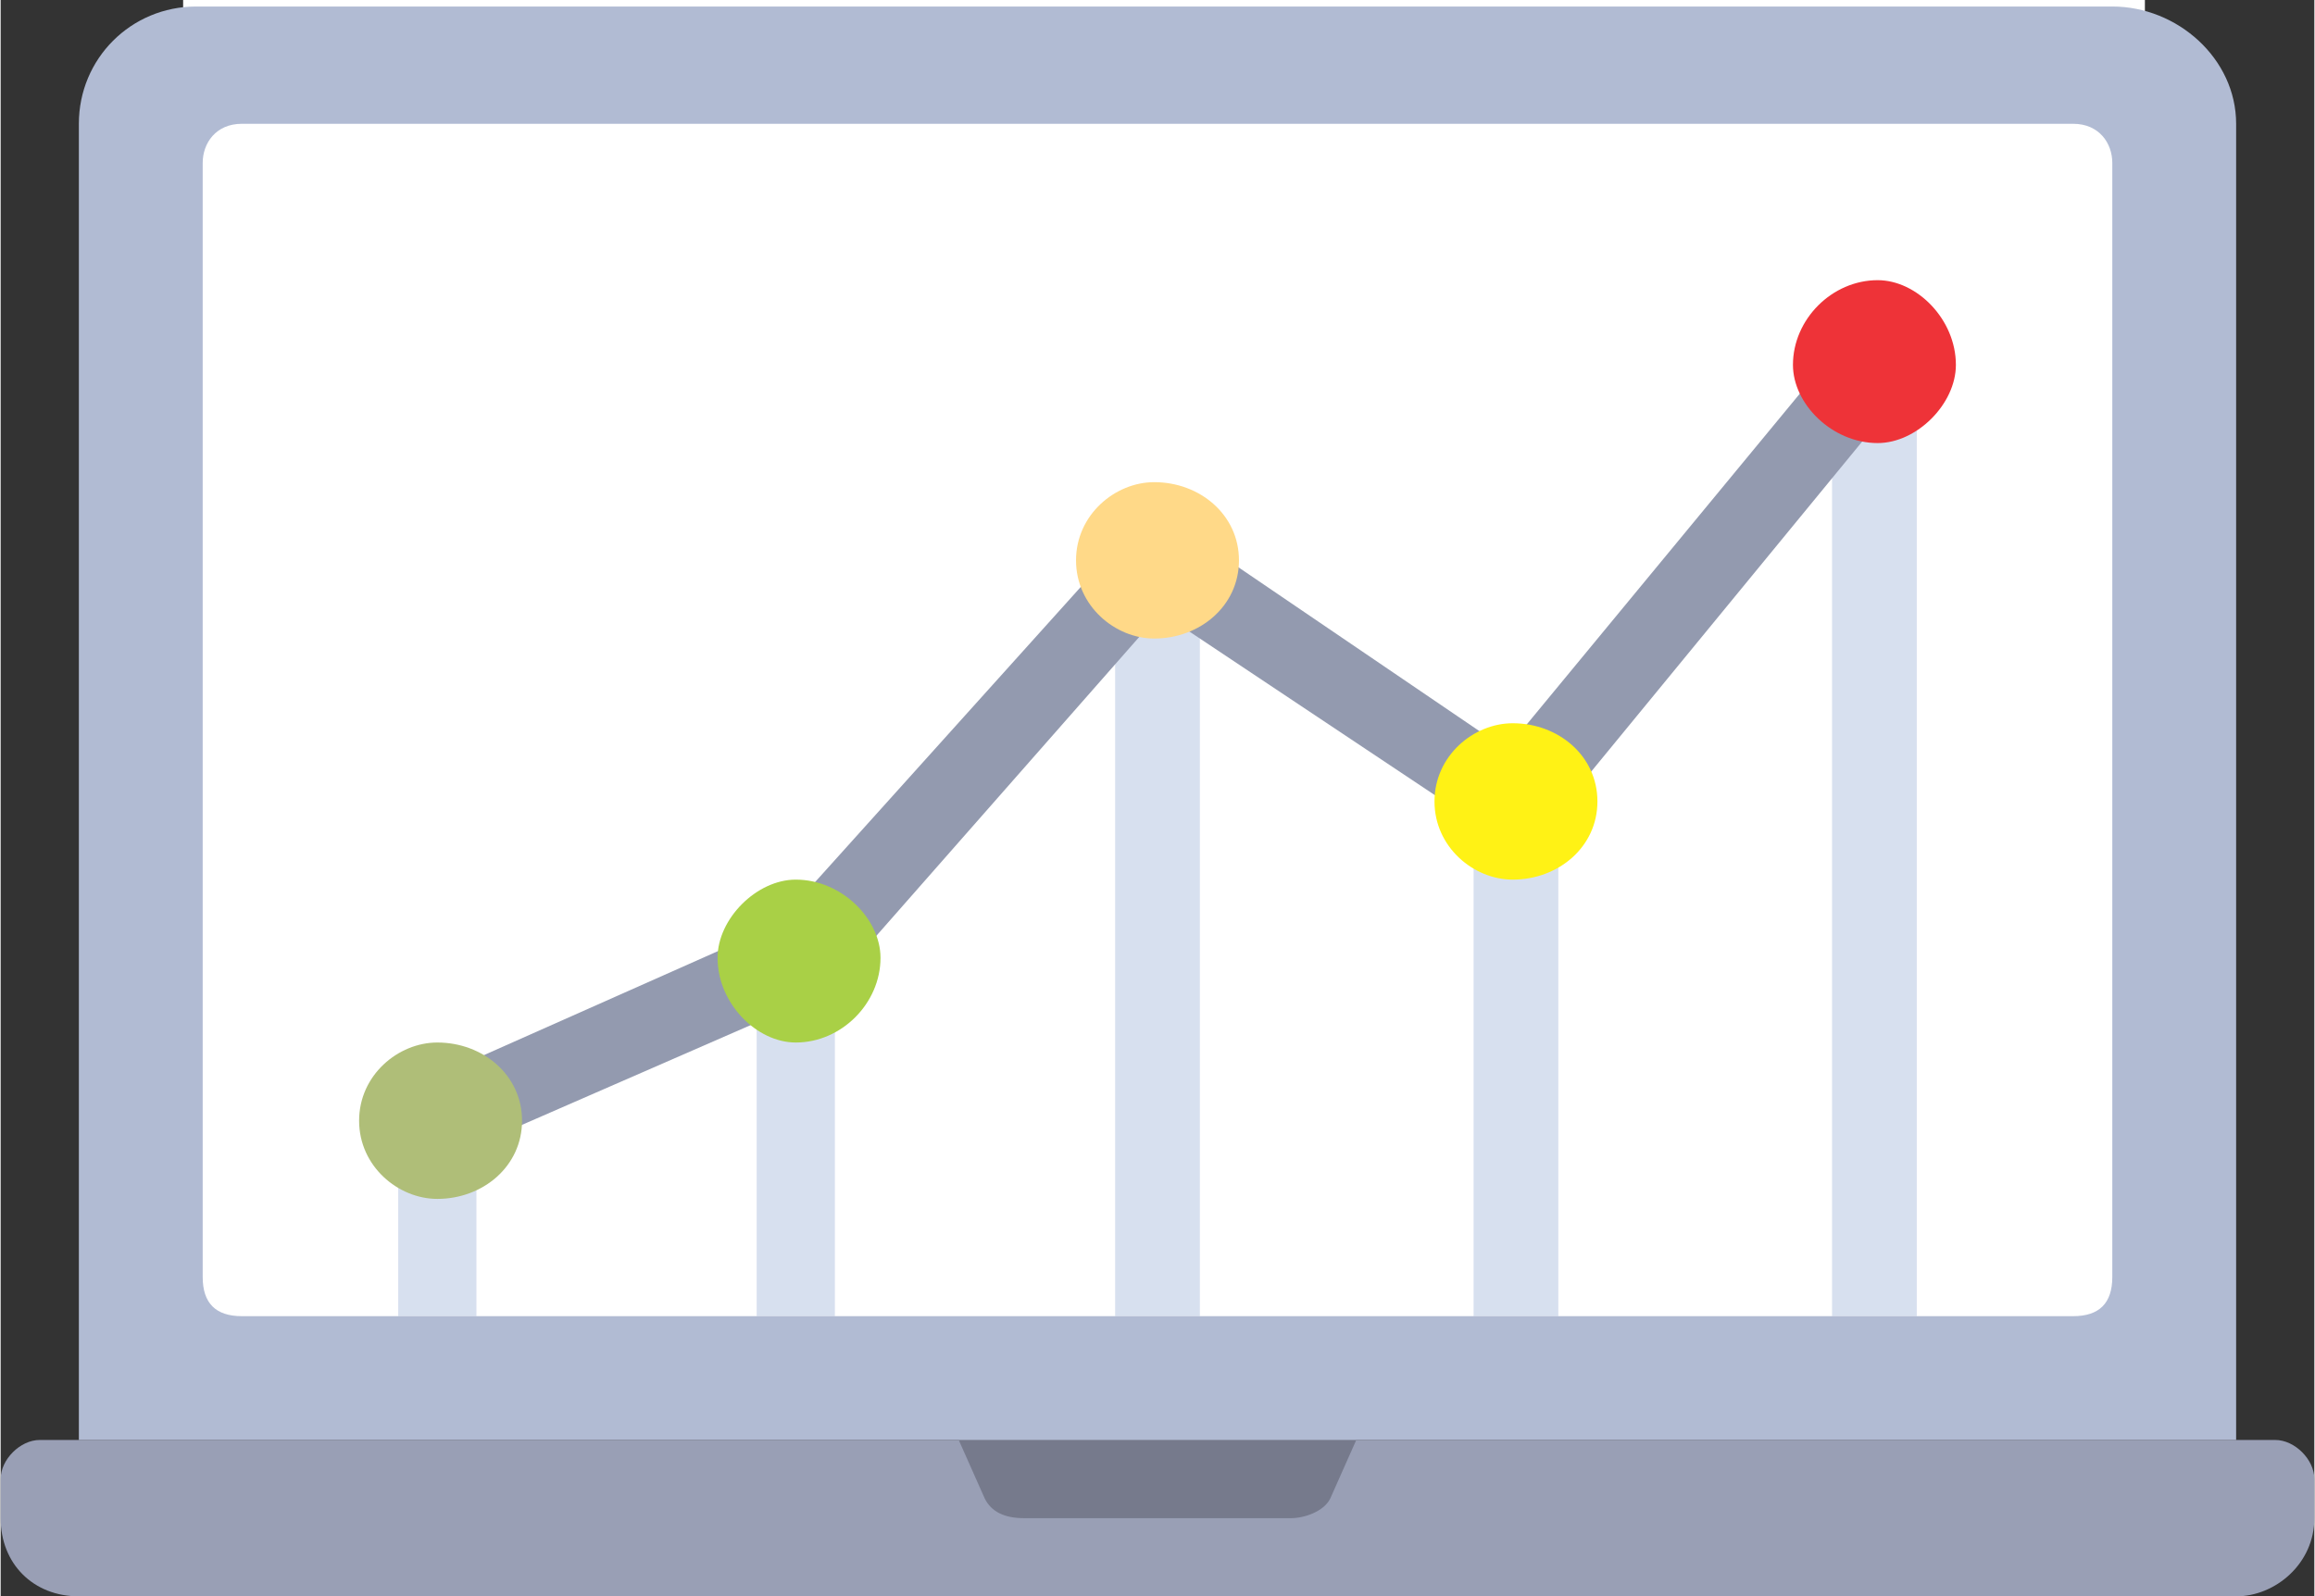 <?xml version="1.0" encoding="UTF-8"?>
<!DOCTYPE svg PUBLIC "-//W3C//DTD SVG 1.1//EN" "http://www.w3.org/Graphics/SVG/1.1/DTD/svg11.dtd">
<!-- Creator: CorelDRAW -->
<svg xmlns="http://www.w3.org/2000/svg" xml:space="preserve" width="361px" height="249px" version="1.1" style="shape-rendering:geometricPrecision; text-rendering:geometricPrecision; image-rendering:optimizeQuality; fill-rule:evenodd; clip-rule:evenodd"
viewBox="0 0 3.55 2.45"
 xmlns:xlink="http://www.w3.org/1999/xlink"
 xmlns:xodm="http://www.corel.com/coreldraw/odm/2003">
 <rect x="0" y="0" width="3.55" height="2.45" fill="#333333" stroke="none"/>
 <defs>
  <style type="text/css">
   <![CDATA[
    .str0 {stroke:white;stroke-width:0.02;stroke-miterlimit:2.613}
    .fil0 {fill:white}
    .fil9 {fill:#FFF215;fill-rule:nonzero}
    .fil6 {fill:#FFD988;fill-rule:nonzero}
    .fil8 {fill:#EE3338;fill-rule:nonzero}
    .fil1 {fill:#D7E0EF;fill-rule:nonzero}
    .fil10 {fill:#AFBE78;fill-rule:nonzero}
    .fil5 {fill:#B1BBD3;fill-rule:nonzero}
    .fil7 {fill:#A9D046;fill-rule:nonzero}
    .fil3 {fill:#999FB5;fill-rule:nonzero}
    .fil2 {fill:#939AAF;fill-rule:nonzero}
    .fil4 {fill:#767A8C;fill-rule:nonzero}
   ]]>
  </style>
 </defs>
 <g id="Layer_x0020_1">
  <g id="_105554178321408">
   <rect class="fil0 str0" x="0.29" y="0.01" width="2.99" height="2.12"/>
   <polygon class="fil1" points="0.61,2.02 0.73,2.02 0.73,1.72 0.61,1.72 "/>
   <polygon class="fil1" points="1.16,2.02 1.28,2.02 1.28,1.47 1.16,1.47 "/>
   <polygon class="fil1" points="2.26,2.02 2.39,2.02 2.39,1.23 2.26,1.23 "/>
   <polygon class="fil1" points="2.81,2.02 2.94,2.02 2.94,0.62 2.81,0.62 "/>
   <polygon class="fil1" points="1.71,2.02 1.84,2.02 1.84,0.92 1.71,0.92 "/>
   <path class="fil2" d="M0.67 1.78c-0.02,0 -0.04,-0.01 -0.05,-0.04 -0.02,-0.03 0,-0.06 0.03,-0.08l0.54 -0.24 0.54 -0.6c0.02,-0.02 0.05,-0.03 0.08,-0.01l0.5 0.34 0.52 -0.63c0.02,-0.03 0.06,-0.03 0.08,-0.01 0.03,0.02 0.03,0.06 0.01,0.09l-0.55 0.67c-0.02,0.02 -0.05,0.03 -0.08,0.01l-0.51 -0.34 -0.51 0.58c-0.01,0 -0.01,0.01 -0.02,0.01l-0.55 0.24c-0.01,0.01 -0.02,0.01 -0.03,0.01z"/>
   <path class="fil3" d="M3.43 2.45l-3.31 0c-0.07,0 -0.12,-0.05 -0.12,-0.12l0 -0.06c0,-0.03 0.03,-0.06 0.06,-0.06l3.43 0c0.03,0 0.06,0.03 0.06,0.06l0 0.06c0,0.07 -0.06,0.12 -0.12,0.12z"/>
   <path class="fil4" d="M1.98 2.33l-0.41 0c-0.03,0 -0.05,-0.01 -0.06,-0.03l-0.04 -0.09 0.61 0 -0.04 0.09c-0.01,0.02 -0.04,0.03 -0.06,0.03z"/>
   <path class="fil5" d="M3.24 1.96c0,0.04 -0.02,0.06 -0.06,0.06l-2.81 0c-0.04,0 -0.06,-0.02 -0.06,-0.06l0 -1.71c0,-0.03 0.02,-0.06 0.06,-0.06l2.81 0c0.04,0 0.06,0.03 0.06,0.06l0 1.71zm0 -1.95l-2.94 0c-0.1,0 -0.18,0.08 -0.18,0.18l0 2.02 3.31 0 0 -2.02c0,-0.1 -0.09,-0.18 -0.19,-0.18z"/>
   <path class="fil6" d="M1.77 0.74c0.07,0 0.13,0.05 0.13,0.12 0,0.07 -0.06,0.12 -0.13,0.12 -0.06,0 -0.12,-0.05 -0.12,-0.12 0,-0.07 0.06,-0.12 0.12,-0.12z"/>
   <path class="fil7" d="M1.22 1.35c0.07,0 0.13,0.06 0.13,0.12 0,0.07 -0.06,0.13 -0.13,0.13 -0.06,0 -0.12,-0.06 -0.12,-0.13 0,-0.06 0.06,-0.12 0.12,-0.12z"/>
   <path class="fil8" d="M2.88 0.43c0.06,0 0.12,0.06 0.12,0.13 0,0.06 -0.06,0.12 -0.12,0.12 -0.07,0 -0.13,-0.06 -0.13,-0.12 0,-0.07 0.06,-0.13 0.13,-0.13z"/>
   <path class="fil9" d="M2.32 1.11c0.07,0 0.13,0.05 0.13,0.12 0,0.07 -0.06,0.12 -0.13,0.12 -0.06,0 -0.12,-0.05 -0.12,-0.12 0,-0.07 0.06,-0.12 0.12,-0.12z"/>
   <path class="fil10" d="M0.67 1.6c0.07,0 0.13,0.05 0.13,0.12 0,0.07 -0.06,0.12 -0.13,0.12 -0.06,0 -0.12,-0.05 -0.12,-0.12 0,-0.07 0.06,-0.12 0.12,-0.12z"/>
  </g>
 </g>
</svg>
